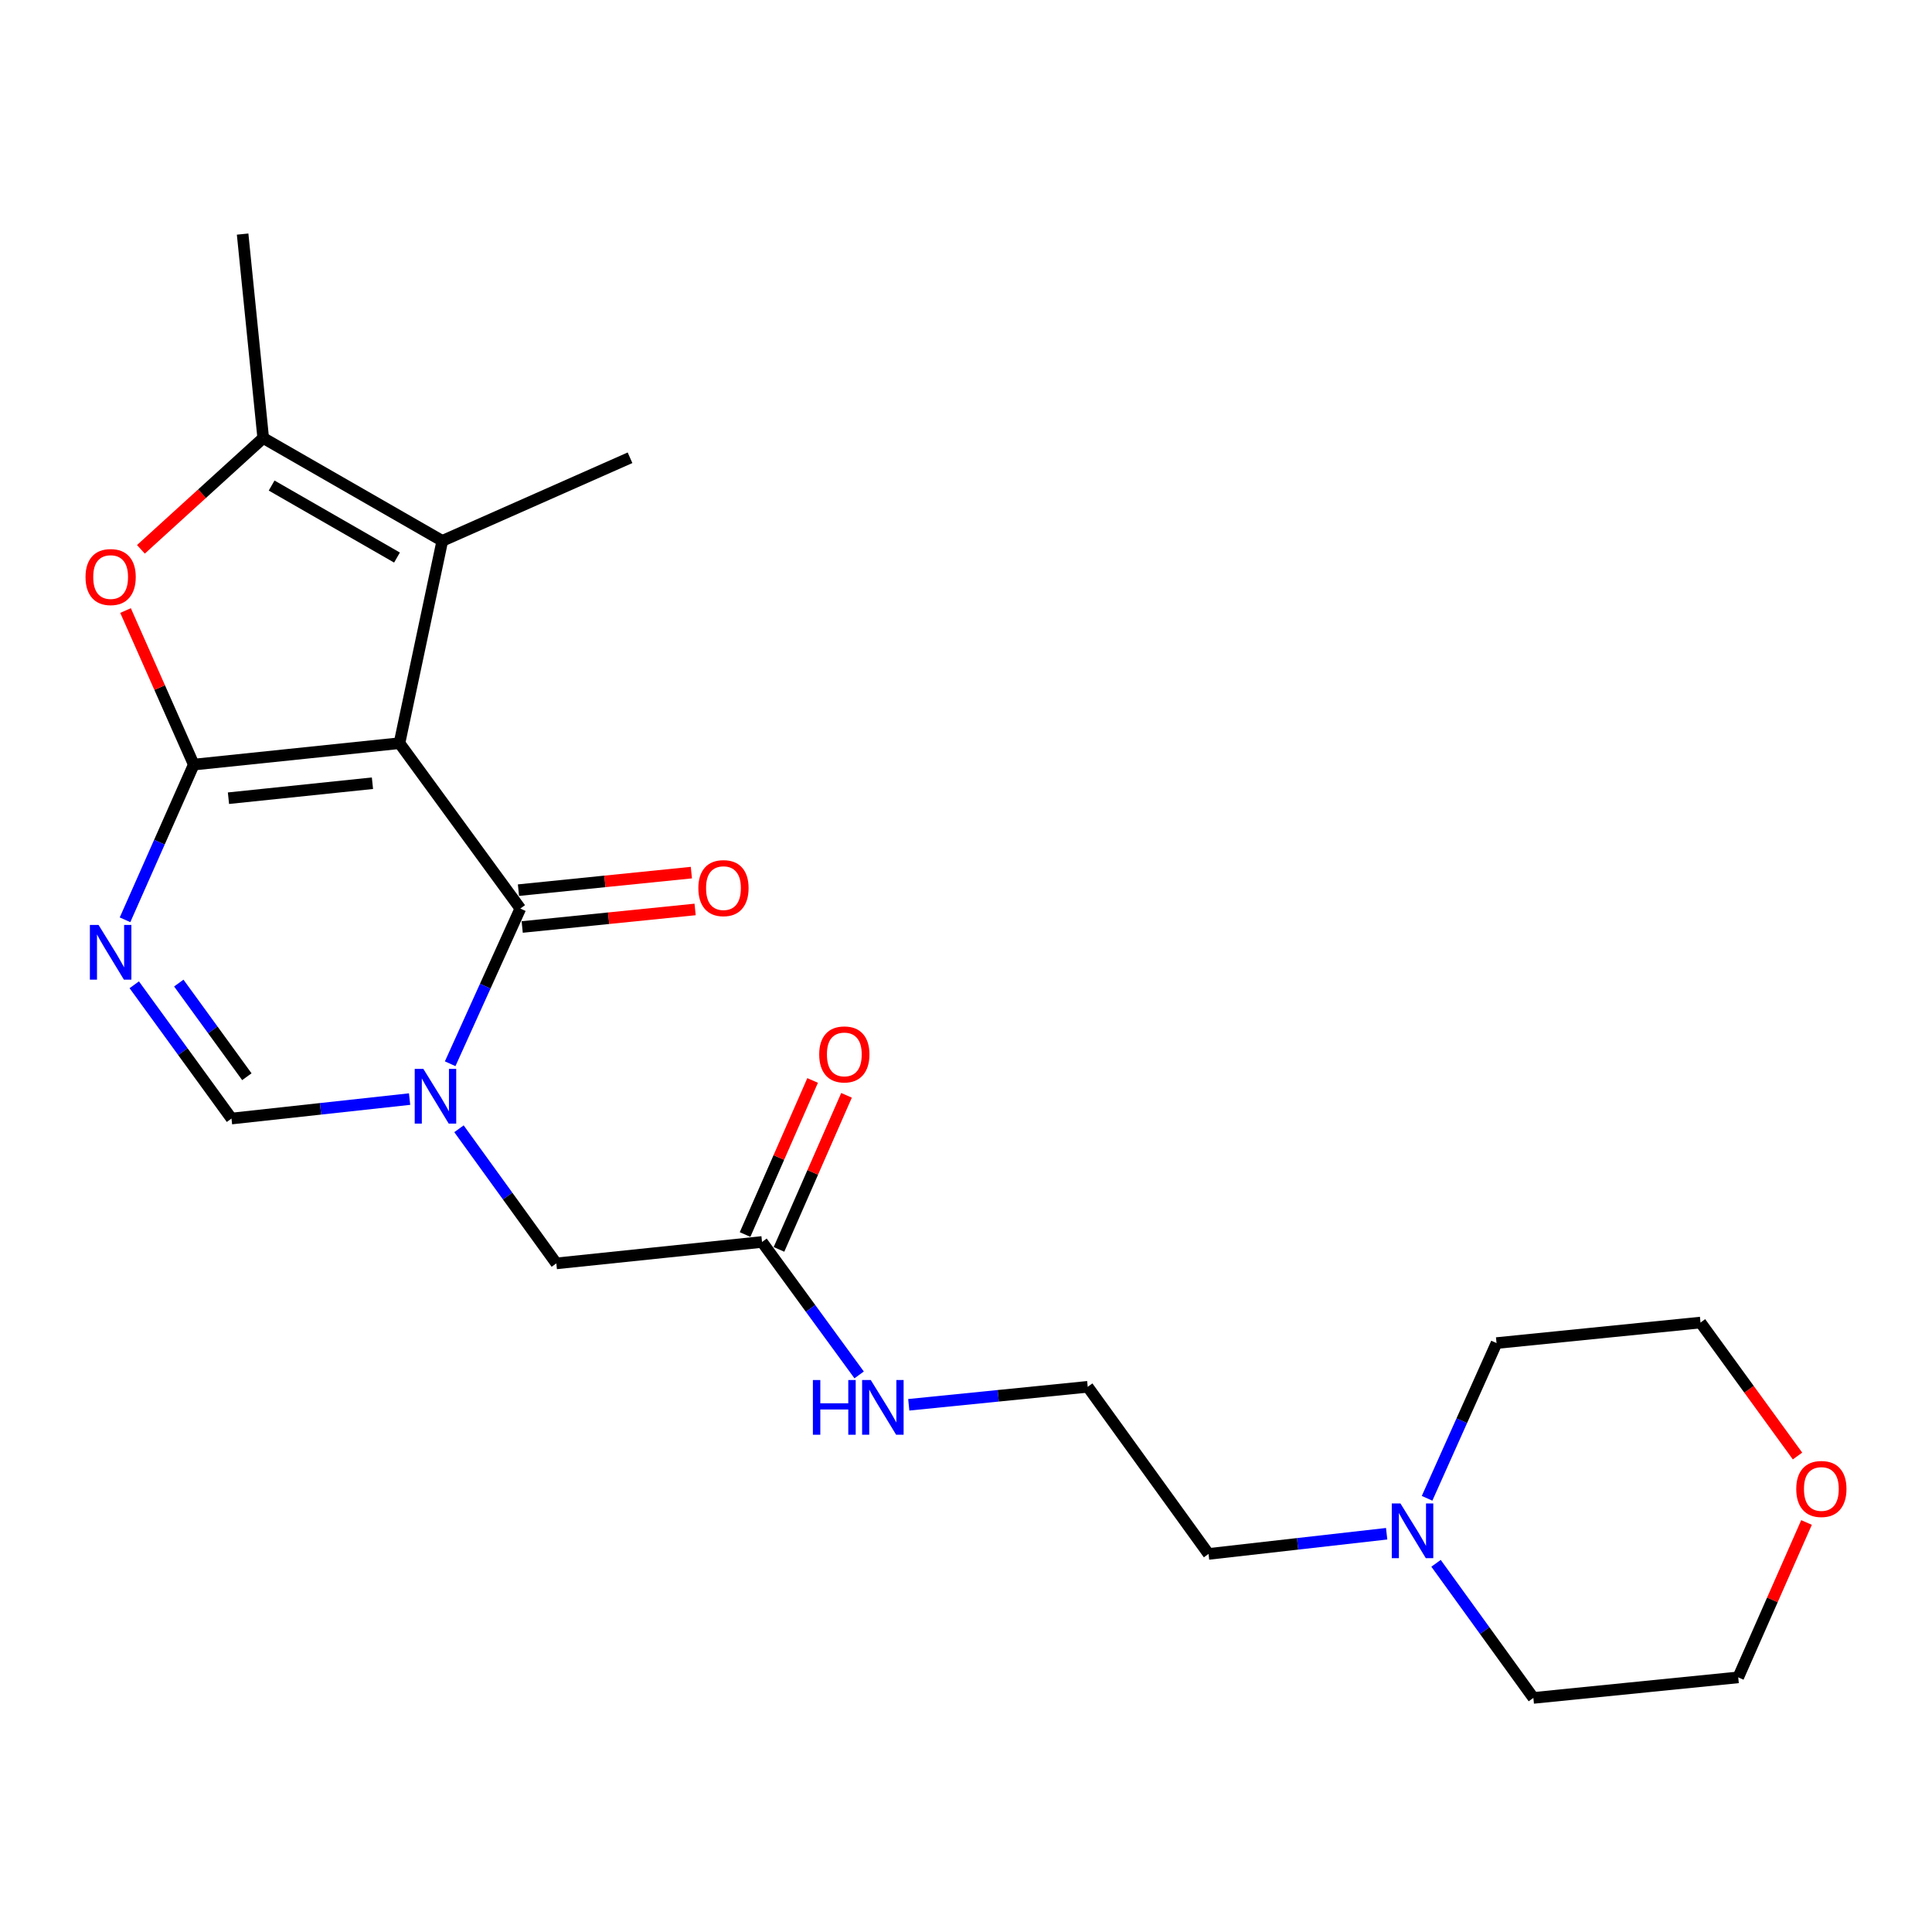 <?xml version='1.0' encoding='iso-8859-1'?>
<svg version='1.1' baseProfile='full'
              xmlns='http://www.w3.org/2000/svg'
                      xmlns:rdkit='http://www.rdkit.org/xml'
                      xmlns:xlink='http://www.w3.org/1999/xlink'
                  xml:space='preserve'
width='1000px' height='1000px' viewBox='0 0 1000 1000'>
<!-- END OF HEADER -->
<rect style='opacity:1.0;fill:#FFFFFF;stroke:none' width='1000' height='1000' x='0' y='0'> </rect>
<path class='bond-0' d='M 206.767,384.672 L 100.296,395.754' style='fill:none;fill-rule:evenodd;stroke:#000000;stroke-width:6px;stroke-linecap:butt;stroke-linejoin:miter;stroke-opacity:1' />
<path class='bond-0' d='M 192.78,405.394 L 118.251,413.152' style='fill:none;fill-rule:evenodd;stroke:#000000;stroke-width:6px;stroke-linecap:butt;stroke-linejoin:miter;stroke-opacity:1' />
<path class='bond-1' d='M 206.767,384.672 L 269.323,470.276' style='fill:none;fill-rule:evenodd;stroke:#000000;stroke-width:6px;stroke-linecap:butt;stroke-linejoin:miter;stroke-opacity:1' />
<path class='bond-4' d='M 206.767,384.672 L 228.932,279.958' style='fill:none;fill-rule:evenodd;stroke:#000000;stroke-width:6px;stroke-linecap:butt;stroke-linejoin:miter;stroke-opacity:1' />
<path class='bond-3' d='M 100.296,395.754 L 82.505,435.919' style='fill:none;fill-rule:evenodd;stroke:#000000;stroke-width:6px;stroke-linecap:butt;stroke-linejoin:miter;stroke-opacity:1' />
<path class='bond-3' d='M 82.505,435.919 L 64.714,476.083' style='fill:none;fill-rule:evenodd;stroke:#0000FF;stroke-width:6px;stroke-linecap:butt;stroke-linejoin:miter;stroke-opacity:1' />
<path class='bond-5' d='M 100.296,395.754 L 82.638,355.885' style='fill:none;fill-rule:evenodd;stroke:#000000;stroke-width:6px;stroke-linecap:butt;stroke-linejoin:miter;stroke-opacity:1' />
<path class='bond-5' d='M 82.638,355.885 L 64.979,316.015' style='fill:none;fill-rule:evenodd;stroke:#FF0000;stroke-width:6px;stroke-linecap:butt;stroke-linejoin:miter;stroke-opacity:1' />
<path class='bond-2' d='M 269.323,470.276 L 251.164,510.436' style='fill:none;fill-rule:evenodd;stroke:#000000;stroke-width:6px;stroke-linecap:butt;stroke-linejoin:miter;stroke-opacity:1' />
<path class='bond-2' d='M 251.164,510.436 L 233.005,550.596' style='fill:none;fill-rule:evenodd;stroke:#0000FF;stroke-width:6px;stroke-linecap:butt;stroke-linejoin:miter;stroke-opacity:1' />
<path class='bond-11' d='M 270.29,479.809 L 315.039,475.269' style='fill:none;fill-rule:evenodd;stroke:#000000;stroke-width:6px;stroke-linecap:butt;stroke-linejoin:miter;stroke-opacity:1' />
<path class='bond-11' d='M 315.039,475.269 L 359.788,470.729' style='fill:none;fill-rule:evenodd;stroke:#FF0000;stroke-width:6px;stroke-linecap:butt;stroke-linejoin:miter;stroke-opacity:1' />
<path class='bond-11' d='M 268.355,460.744 L 313.104,456.204' style='fill:none;fill-rule:evenodd;stroke:#000000;stroke-width:6px;stroke-linecap:butt;stroke-linejoin:miter;stroke-opacity:1' />
<path class='bond-11' d='M 313.104,456.204 L 357.853,451.664' style='fill:none;fill-rule:evenodd;stroke:#FF0000;stroke-width:6px;stroke-linecap:butt;stroke-linejoin:miter;stroke-opacity:1' />
<path class='bond-7' d='M 212.002,568.885 L 165.911,573.923' style='fill:none;fill-rule:evenodd;stroke:#0000FF;stroke-width:6px;stroke-linecap:butt;stroke-linejoin:miter;stroke-opacity:1' />
<path class='bond-7' d='M 165.911,573.923 L 119.821,578.961' style='fill:none;fill-rule:evenodd;stroke:#000000;stroke-width:6px;stroke-linecap:butt;stroke-linejoin:miter;stroke-opacity:1' />
<path class='bond-8' d='M 237.566,584.25 L 262.76,619.09' style='fill:none;fill-rule:evenodd;stroke:#0000FF;stroke-width:6px;stroke-linecap:butt;stroke-linejoin:miter;stroke-opacity:1' />
<path class='bond-8' d='M 262.76,619.09 L 287.953,653.93' style='fill:none;fill-rule:evenodd;stroke:#000000;stroke-width:6px;stroke-linecap:butt;stroke-linejoin:miter;stroke-opacity:1' />
<path class='bond-24' d='M 69.491,509.719 L 94.656,544.34' style='fill:none;fill-rule:evenodd;stroke:#0000FF;stroke-width:6px;stroke-linecap:butt;stroke-linejoin:miter;stroke-opacity:1' />
<path class='bond-24' d='M 94.656,544.34 L 119.821,578.961' style='fill:none;fill-rule:evenodd;stroke:#000000;stroke-width:6px;stroke-linecap:butt;stroke-linejoin:miter;stroke-opacity:1' />
<path class='bond-24' d='M 92.541,508.838 L 110.156,533.073' style='fill:none;fill-rule:evenodd;stroke:#0000FF;stroke-width:6px;stroke-linecap:butt;stroke-linejoin:miter;stroke-opacity:1' />
<path class='bond-24' d='M 110.156,533.073 L 127.772,557.308' style='fill:none;fill-rule:evenodd;stroke:#000000;stroke-width:6px;stroke-linecap:butt;stroke-linejoin:miter;stroke-opacity:1' />
<path class='bond-6' d='M 228.932,279.958 L 136.237,226.717' style='fill:none;fill-rule:evenodd;stroke:#000000;stroke-width:6px;stroke-linecap:butt;stroke-linejoin:miter;stroke-opacity:1' />
<path class='bond-6' d='M 205.483,288.589 L 140.597,251.32' style='fill:none;fill-rule:evenodd;stroke:#000000;stroke-width:6px;stroke-linecap:butt;stroke-linejoin:miter;stroke-opacity:1' />
<path class='bond-15' d='M 228.932,279.958 L 326.098,236.937' style='fill:none;fill-rule:evenodd;stroke:#000000;stroke-width:6px;stroke-linecap:butt;stroke-linejoin:miter;stroke-opacity:1' />
<path class='bond-23' d='M 72.935,284.336 L 104.586,255.527' style='fill:none;fill-rule:evenodd;stroke:#FF0000;stroke-width:6px;stroke-linecap:butt;stroke-linejoin:miter;stroke-opacity:1' />
<path class='bond-23' d='M 104.586,255.527 L 136.237,226.717' style='fill:none;fill-rule:evenodd;stroke:#000000;stroke-width:6px;stroke-linecap:butt;stroke-linejoin:miter;stroke-opacity:1' />
<path class='bond-16' d='M 136.237,226.717 L 125.58,121.162' style='fill:none;fill-rule:evenodd;stroke:#000000;stroke-width:6px;stroke-linecap:butt;stroke-linejoin:miter;stroke-opacity:1' />
<path class='bond-9' d='M 287.953,653.93 L 394.424,642.837' style='fill:none;fill-rule:evenodd;stroke:#000000;stroke-width:6px;stroke-linecap:butt;stroke-linejoin:miter;stroke-opacity:1' />
<path class='bond-12' d='M 403.199,646.684 L 420.679,606.813' style='fill:none;fill-rule:evenodd;stroke:#000000;stroke-width:6px;stroke-linecap:butt;stroke-linejoin:miter;stroke-opacity:1' />
<path class='bond-12' d='M 420.679,606.813 L 438.16,566.941' style='fill:none;fill-rule:evenodd;stroke:#FF0000;stroke-width:6px;stroke-linecap:butt;stroke-linejoin:miter;stroke-opacity:1' />
<path class='bond-12' d='M 385.649,638.99 L 403.129,599.119' style='fill:none;fill-rule:evenodd;stroke:#000000;stroke-width:6px;stroke-linecap:butt;stroke-linejoin:miter;stroke-opacity:1' />
<path class='bond-12' d='M 403.129,599.119 L 420.609,559.247' style='fill:none;fill-rule:evenodd;stroke:#FF0000;stroke-width:6px;stroke-linecap:butt;stroke-linejoin:miter;stroke-opacity:1' />
<path class='bond-14' d='M 394.424,642.837 L 419.557,677.245' style='fill:none;fill-rule:evenodd;stroke:#000000;stroke-width:6px;stroke-linecap:butt;stroke-linejoin:miter;stroke-opacity:1' />
<path class='bond-14' d='M 419.557,677.245 L 444.689,711.652' style='fill:none;fill-rule:evenodd;stroke:#0000FF;stroke-width:6px;stroke-linecap:butt;stroke-linejoin:miter;stroke-opacity:1' />
<path class='bond-10' d='M 717.728,793.859 L 671.633,799.087' style='fill:none;fill-rule:evenodd;stroke:#0000FF;stroke-width:6px;stroke-linecap:butt;stroke-linejoin:miter;stroke-opacity:1' />
<path class='bond-10' d='M 671.633,799.087 L 625.538,804.316' style='fill:none;fill-rule:evenodd;stroke:#000000;stroke-width:6px;stroke-linecap:butt;stroke-linejoin:miter;stroke-opacity:1' />
<path class='bond-19' d='M 738.651,775.518 L 756.627,735.345' style='fill:none;fill-rule:evenodd;stroke:#0000FF;stroke-width:6px;stroke-linecap:butt;stroke-linejoin:miter;stroke-opacity:1' />
<path class='bond-19' d='M 756.627,735.345 L 774.603,695.173' style='fill:none;fill-rule:evenodd;stroke:#000000;stroke-width:6px;stroke-linecap:butt;stroke-linejoin:miter;stroke-opacity:1' />
<path class='bond-20' d='M 743.293,809.168 L 768.481,844.003' style='fill:none;fill-rule:evenodd;stroke:#0000FF;stroke-width:6px;stroke-linecap:butt;stroke-linejoin:miter;stroke-opacity:1' />
<path class='bond-20' d='M 768.481,844.003 L 793.67,878.838' style='fill:none;fill-rule:evenodd;stroke:#000000;stroke-width:6px;stroke-linecap:butt;stroke-linejoin:miter;stroke-opacity:1' />
<path class='bond-13' d='M 935.051,788.037 L 917.378,828.12' style='fill:none;fill-rule:evenodd;stroke:#FF0000;stroke-width:6px;stroke-linecap:butt;stroke-linejoin:miter;stroke-opacity:1' />
<path class='bond-13' d='M 917.378,828.12 L 899.704,868.202' style='fill:none;fill-rule:evenodd;stroke:#000000;stroke-width:6px;stroke-linecap:butt;stroke-linejoin:miter;stroke-opacity:1' />
<path class='bond-25' d='M 930.393,753.631 L 905.286,719.09' style='fill:none;fill-rule:evenodd;stroke:#FF0000;stroke-width:6px;stroke-linecap:butt;stroke-linejoin:miter;stroke-opacity:1' />
<path class='bond-25' d='M 905.286,719.09 L 880.179,684.548' style='fill:none;fill-rule:evenodd;stroke:#000000;stroke-width:6px;stroke-linecap:butt;stroke-linejoin:miter;stroke-opacity:1' />
<path class='bond-17' d='M 470.373,727.116 L 516.688,722.461' style='fill:none;fill-rule:evenodd;stroke:#0000FF;stroke-width:6px;stroke-linecap:butt;stroke-linejoin:miter;stroke-opacity:1' />
<path class='bond-17' d='M 516.688,722.461 L 563.003,717.806' style='fill:none;fill-rule:evenodd;stroke:#000000;stroke-width:6px;stroke-linecap:butt;stroke-linejoin:miter;stroke-opacity:1' />
<path class='bond-18' d='M 563.003,717.806 L 625.538,804.316' style='fill:none;fill-rule:evenodd;stroke:#000000;stroke-width:6px;stroke-linecap:butt;stroke-linejoin:miter;stroke-opacity:1' />
<path class='bond-21' d='M 774.603,695.173 L 880.179,684.548' style='fill:none;fill-rule:evenodd;stroke:#000000;stroke-width:6px;stroke-linecap:butt;stroke-linejoin:miter;stroke-opacity:1' />
<path class='bond-22' d='M 793.67,878.838 L 899.704,868.202' style='fill:none;fill-rule:evenodd;stroke:#000000;stroke-width:6px;stroke-linecap:butt;stroke-linejoin:miter;stroke-opacity:1' />
<path  class='atom-3' d='M 219.137 553.261
L 228.417 568.261
Q 229.337 569.741, 230.817 572.421
Q 232.297 575.101, 232.377 575.261
L 232.377 553.261
L 236.137 553.261
L 236.137 581.581
L 232.257 581.581
L 222.297 565.181
Q 221.137 563.261, 219.897 561.061
Q 218.697 558.861, 218.337 558.181
L 218.337 581.581
L 214.657 581.581
L 214.657 553.261
L 219.137 553.261
' fill='#0000FF'/>
<path  class='atom-4' d='M 51.005 478.739
L 60.285 493.739
Q 61.205 495.219, 62.685 497.899
Q 64.165 500.579, 64.245 500.739
L 64.245 478.739
L 68.005 478.739
L 68.005 507.059
L 64.125 507.059
L 54.165 490.659
Q 53.005 488.739, 51.765 486.539
Q 50.565 484.339, 50.205 483.659
L 50.205 507.059
L 46.525 507.059
L 46.525 478.739
L 51.005 478.739
' fill='#0000FF'/>
<path  class='atom-6' d='M 44.265 298.679
Q 44.265 291.879, 47.625 288.079
Q 50.985 284.279, 57.265 284.279
Q 63.545 284.279, 66.905 288.079
Q 70.265 291.879, 70.265 298.679
Q 70.265 305.559, 66.865 309.479
Q 63.465 313.359, 57.265 313.359
Q 51.025 313.359, 47.625 309.479
Q 44.265 305.599, 44.265 298.679
M 57.265 310.159
Q 61.585 310.159, 63.905 307.279
Q 66.265 304.359, 66.265 298.679
Q 66.265 293.119, 63.905 290.319
Q 61.585 287.479, 57.265 287.479
Q 52.945 287.479, 50.585 290.279
Q 48.265 293.079, 48.265 298.679
Q 48.265 304.399, 50.585 307.279
Q 52.945 310.159, 57.265 310.159
' fill='#FF0000'/>
<path  class='atom-11' d='M 724.865 778.179
L 734.145 793.179
Q 735.065 794.659, 736.545 797.339
Q 738.025 800.019, 738.105 800.179
L 738.105 778.179
L 741.865 778.179
L 741.865 806.499
L 737.985 806.499
L 728.025 790.099
Q 726.865 788.179, 725.625 785.979
Q 724.425 783.779, 724.065 783.099
L 724.065 806.499
L 720.385 806.499
L 720.385 778.179
L 724.865 778.179
' fill='#0000FF'/>
<path  class='atom-12' d='M 361.462 459.689
Q 361.462 452.889, 364.822 449.089
Q 368.182 445.289, 374.462 445.289
Q 380.742 445.289, 384.102 449.089
Q 387.462 452.889, 387.462 459.689
Q 387.462 466.569, 384.062 470.489
Q 380.662 474.369, 374.462 474.369
Q 368.222 474.369, 364.822 470.489
Q 361.462 466.609, 361.462 459.689
M 374.462 471.169
Q 378.782 471.169, 381.102 468.289
Q 383.462 465.369, 383.462 459.689
Q 383.462 454.129, 381.102 451.329
Q 378.782 448.489, 374.462 448.489
Q 370.142 448.489, 367.782 451.289
Q 365.462 454.089, 365.462 459.689
Q 365.462 465.409, 367.782 468.289
Q 370.142 471.169, 374.462 471.169
' fill='#FF0000'/>
<path  class='atom-13' d='M 424.018 545.762
Q 424.018 538.962, 427.378 535.162
Q 430.738 531.362, 437.018 531.362
Q 443.298 531.362, 446.658 535.162
Q 450.018 538.962, 450.018 545.762
Q 450.018 552.642, 446.618 556.562
Q 443.218 560.442, 437.018 560.442
Q 430.778 560.442, 427.378 556.562
Q 424.018 552.682, 424.018 545.762
M 437.018 557.242
Q 441.338 557.242, 443.658 554.362
Q 446.018 551.442, 446.018 545.762
Q 446.018 540.202, 443.658 537.402
Q 441.338 534.562, 437.018 534.562
Q 432.698 534.562, 430.338 537.362
Q 428.018 540.162, 428.018 545.762
Q 428.018 551.482, 430.338 554.362
Q 432.698 557.242, 437.018 557.242
' fill='#FF0000'/>
<path  class='atom-14' d='M 929.735 770.691
Q 929.735 763.891, 933.095 760.091
Q 936.455 756.291, 942.735 756.291
Q 949.015 756.291, 952.375 760.091
Q 955.735 763.891, 955.735 770.691
Q 955.735 777.571, 952.335 781.491
Q 948.935 785.371, 942.735 785.371
Q 936.495 785.371, 933.095 781.491
Q 929.735 777.611, 929.735 770.691
M 942.735 782.171
Q 947.055 782.171, 949.375 779.291
Q 951.735 776.371, 951.735 770.691
Q 951.735 765.131, 949.375 762.331
Q 947.055 759.491, 942.735 759.491
Q 938.415 759.491, 936.055 762.291
Q 933.735 765.091, 933.735 770.691
Q 933.735 776.411, 936.055 779.291
Q 938.415 782.171, 942.735 782.171
' fill='#FF0000'/>
<path  class='atom-15' d='M 420.749 714.303
L 424.589 714.303
L 424.589 726.343
L 439.069 726.343
L 439.069 714.303
L 442.909 714.303
L 442.909 742.623
L 439.069 742.623
L 439.069 729.543
L 424.589 729.543
L 424.589 742.623
L 420.749 742.623
L 420.749 714.303
' fill='#0000FF'/>
<path  class='atom-15' d='M 450.709 714.303
L 459.989 729.303
Q 460.909 730.783, 462.389 733.463
Q 463.869 736.143, 463.949 736.303
L 463.949 714.303
L 467.709 714.303
L 467.709 742.623
L 463.829 742.623
L 453.869 726.223
Q 452.709 724.303, 451.469 722.103
Q 450.269 719.903, 449.909 719.223
L 449.909 742.623
L 446.229 742.623
L 446.229 714.303
L 450.709 714.303
' fill='#0000FF'/>
</svg>
